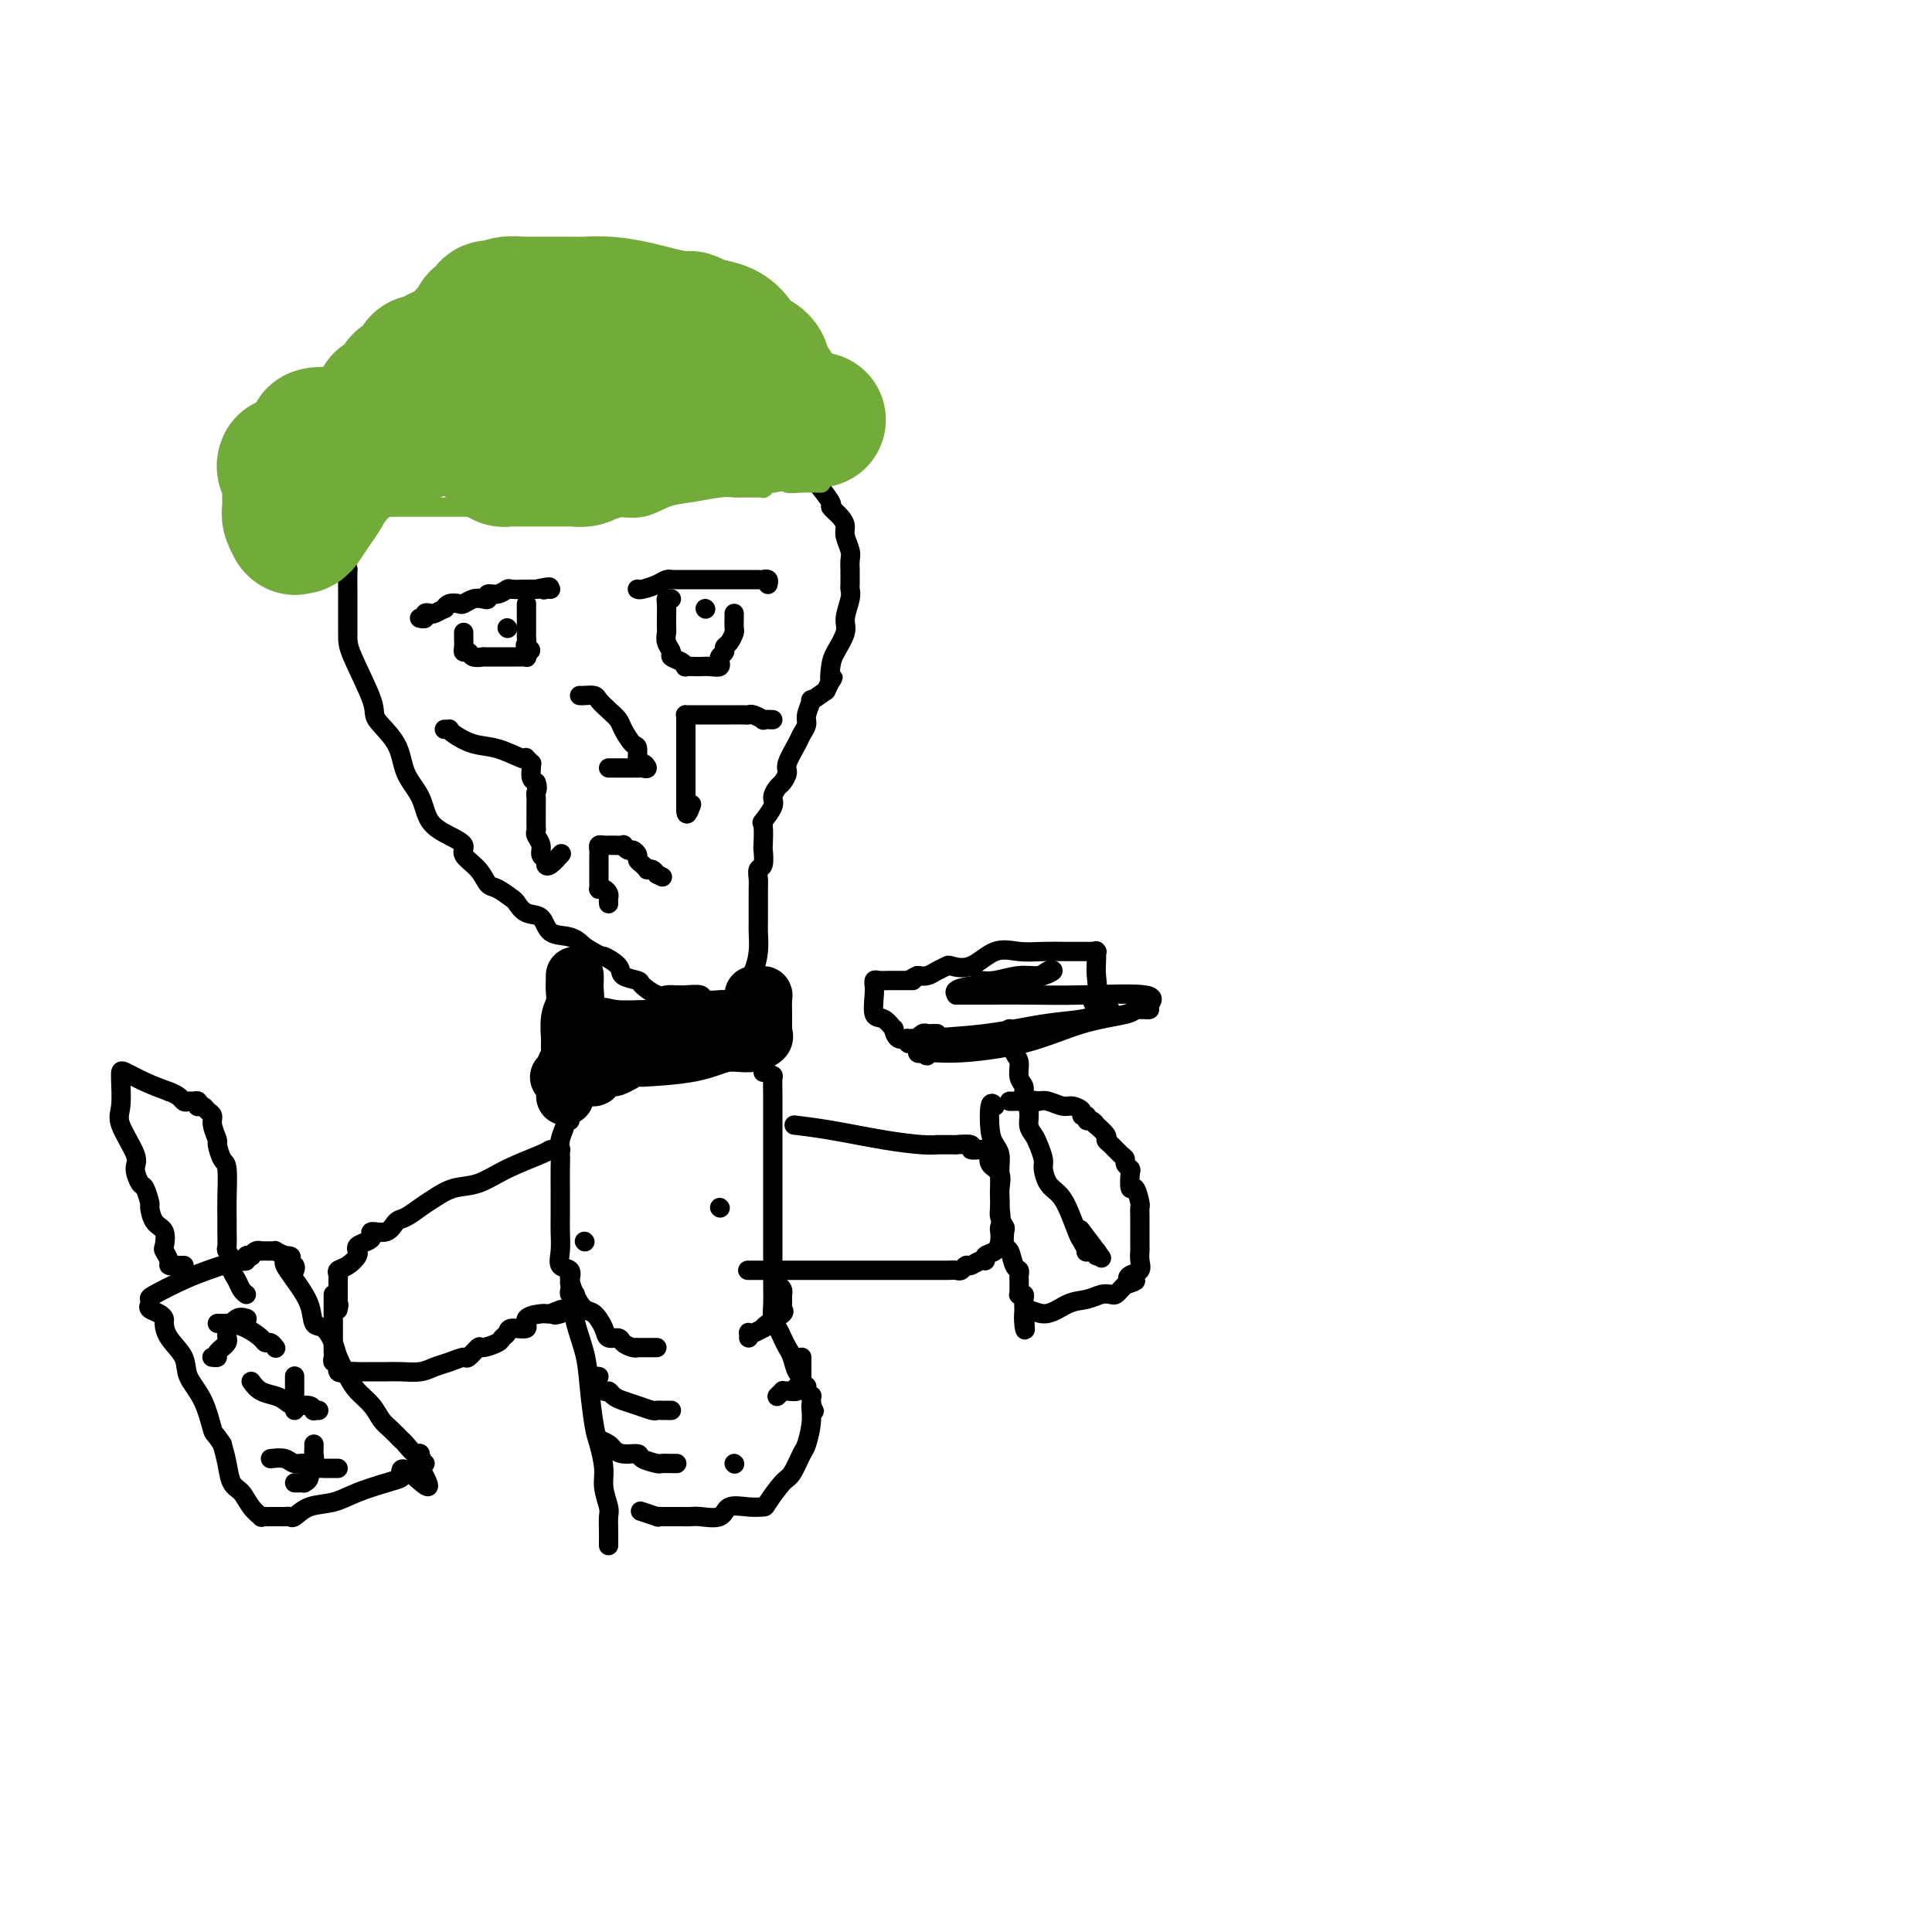 <svg viewBox='0 0 400 400' version='1.1' xmlns='http://www.w3.org/2000/svg' xmlns:xlink='http://www.w3.org/1999/xlink'><g fill='none' stroke='#000000' stroke-width='4' stroke-linecap='round' stroke-linejoin='round'><path d='M158,88c-0.485,0.114 -0.970,0.228 -1,0c-0.030,-0.228 0.395,-0.797 0,-1c-0.395,-0.203 -1.610,-0.038 -2,0c-0.390,0.038 0.046,-0.049 0,0c-0.046,0.049 -0.575,0.234 -1,0c-0.425,-0.234 -0.747,-0.886 -1,-1c-0.253,-0.114 -0.438,0.309 -1,0c-0.562,-0.309 -1.501,-1.350 -2,-2c-0.499,-0.650 -0.558,-0.911 -1,-1c-0.442,-0.089 -1.265,-0.008 -2,0c-0.735,0.008 -1.381,-0.058 -2,0c-0.619,0.058 -1.212,0.240 -2,0c-0.788,-0.240 -1.770,-0.901 -2,-1c-0.230,-0.099 0.293,0.366 0,0c-0.293,-0.366 -1.402,-1.562 -2,-2c-0.598,-0.438 -0.684,-0.117 -1,0c-0.316,0.117 -0.860,0.031 -2,0c-1.140,-0.031 -2.876,-0.008 -4,0c-1.124,0.008 -1.637,0.002 -3,0c-1.363,-0.002 -3.576,-0.000 -5,0c-1.424,0.000 -2.058,-0.000 -3,0c-0.942,0.000 -2.192,0.002 -3,0c-0.808,-0.002 -1.174,-0.009 -2,0c-0.826,0.009 -2.110,0.032 -3,0c-0.890,-0.032 -1.384,-0.120 -2,0c-0.616,0.120 -1.353,0.448 -2,1c-0.647,0.552 -1.204,1.327 -2,2c-0.796,0.673 -1.832,1.242 -3,2c-1.168,0.758 -2.468,1.704 -4,3c-1.532,1.296 -3.295,2.942 -5,4c-1.705,1.058 -3.353,1.529 -5,2'/><path d='M90,94c-4.777,3.135 -5.219,3.974 -6,5c-0.781,1.026 -1.902,2.241 -3,3c-1.098,0.759 -2.175,1.063 -3,2c-0.825,0.937 -1.398,2.506 -2,4c-0.602,1.494 -1.233,2.911 -2,4c-0.767,1.089 -1.670,1.849 -2,3c-0.330,1.151 -0.088,2.692 0,3c0.088,0.308 0.023,-0.618 0,0c-0.023,0.618 -0.005,2.781 0,4c0.005,1.219 -0.002,1.493 0,3c0.002,1.507 0.014,4.246 0,6c-0.014,1.754 -0.055,2.523 1,5c1.055,2.477 3.207,6.660 4,9c0.793,2.340 0.227,2.836 1,4c0.773,1.164 2.884,2.997 4,5c1.116,2.003 1.235,4.175 2,6c0.765,1.825 2.174,3.303 3,5c0.826,1.697 1.068,3.612 2,5c0.932,1.388 2.553,2.250 4,3c1.447,0.750 2.718,1.390 3,2c0.282,0.610 -0.425,1.190 0,2c0.425,0.810 1.983,1.851 3,3c1.017,1.149 1.493,2.406 2,3c0.507,0.594 1.046,0.524 2,1c0.954,0.476 2.323,1.497 3,2c0.677,0.503 0.663,0.487 1,1c0.337,0.513 1.024,1.555 2,2c0.976,0.445 2.241,0.295 3,1c0.759,0.705 1.012,2.267 2,3c0.988,0.733 2.711,0.638 4,1c1.289,0.362 2.145,1.181 3,2'/><path d='M121,196c3.821,2.371 3.375,1.800 4,2c0.625,0.200 2.321,1.171 3,2c0.679,0.829 0.342,1.514 1,2c0.658,0.486 2.313,0.771 3,1c0.687,0.229 0.408,0.401 1,1c0.592,0.599 2.054,1.625 3,2c0.946,0.375 1.375,0.100 2,0c0.625,-0.100 1.447,-0.023 2,0c0.553,0.023 0.839,-0.008 1,0c0.161,0.008 0.197,0.055 1,0c0.803,-0.055 2.372,-0.211 3,0c0.628,0.211 0.315,0.789 1,1c0.685,0.211 2.369,0.057 3,0c0.631,-0.057 0.208,-0.015 0,0c-0.208,0.015 -0.202,0.004 0,0c0.202,-0.004 0.601,-0.002 1,0'/><path d='M150,207c2.721,-0.038 2.523,-0.635 3,-1c0.477,-0.365 1.631,-0.500 2,-1c0.369,-0.500 -0.045,-1.367 0,-2c0.045,-0.633 0.548,-1.033 1,-2c0.452,-0.967 0.853,-2.501 1,-4c0.147,-1.499 0.039,-2.963 0,-4c-0.039,-1.037 -0.011,-1.647 0,-2c0.011,-0.353 0.003,-0.450 0,-1c-0.003,-0.550 -0.002,-1.552 0,-2c0.002,-0.448 0.004,-0.341 0,-1c-0.004,-0.659 -0.015,-2.083 0,-3c0.015,-0.917 0.056,-1.328 0,-2c-0.056,-0.672 -0.211,-1.606 0,-2c0.211,-0.394 0.786,-0.246 1,-1c0.214,-0.754 0.065,-2.408 0,-3c-0.065,-0.592 -0.046,-0.122 0,-1c0.046,-0.878 0.121,-3.104 0,-4c-0.121,-0.896 -0.436,-0.463 0,-1c0.436,-0.537 1.624,-2.045 2,-3c0.376,-0.955 -0.059,-1.356 0,-2c0.059,-0.644 0.611,-1.531 1,-2c0.389,-0.469 0.615,-0.520 1,-1c0.385,-0.480 0.930,-1.389 1,-2c0.070,-0.611 -0.336,-0.925 0,-2c0.336,-1.075 1.415,-2.913 2,-4c0.585,-1.087 0.676,-1.425 1,-2c0.324,-0.575 0.880,-1.389 1,-2c0.120,-0.611 -0.195,-1.019 0,-2c0.195,-0.981 0.899,-2.533 1,-3c0.101,-0.467 -0.400,0.152 0,0c0.400,-0.152 1.700,-1.076 3,-2'/><path d='M171,143c2.245,-4.636 1.357,-2.227 1,-2c-0.357,0.227 -0.183,-1.728 0,-3c0.183,-1.272 0.375,-1.861 1,-3c0.625,-1.139 1.684,-2.829 2,-4c0.316,-1.171 -0.112,-1.823 0,-3c0.112,-1.177 0.762,-2.878 1,-4c0.238,-1.122 0.063,-1.666 0,-2c-0.063,-0.334 -0.016,-0.459 0,-1c0.016,-0.541 0.000,-1.500 0,-2c-0.000,-0.500 0.014,-0.543 0,-1c-0.014,-0.457 -0.058,-1.329 0,-2c0.058,-0.671 0.217,-1.140 0,-2c-0.217,-0.860 -0.812,-2.111 -1,-3c-0.188,-0.889 0.030,-1.416 0,-2c-0.030,-0.584 -0.309,-1.227 -1,-2c-0.691,-0.773 -1.795,-1.678 -2,-2c-0.205,-0.322 0.488,-0.063 0,-1c-0.488,-0.937 -2.158,-3.071 -3,-4c-0.842,-0.929 -0.855,-0.651 -1,-1c-0.145,-0.349 -0.423,-1.323 -1,-2c-0.577,-0.677 -1.453,-1.056 -2,-1c-0.547,0.056 -0.763,0.548 -1,0c-0.237,-0.548 -0.493,-2.136 -1,-3c-0.507,-0.864 -1.264,-1.006 -2,-1c-0.736,0.006 -1.451,0.159 -2,0c-0.549,-0.159 -0.931,-0.630 -1,-1c-0.069,-0.370 0.174,-0.638 0,-1c-0.174,-0.362 -0.764,-0.818 -1,-1c-0.236,-0.182 -0.118,-0.091 0,0'/><path d='M92,151c0.429,0.015 0.857,0.030 1,0c0.143,-0.030 -0.000,-0.106 0,0c0.000,0.106 0.144,0.393 1,1c0.856,0.607 2.425,1.535 4,2c1.575,0.465 3.158,0.468 5,1c1.842,0.532 3.944,1.592 5,2c1.056,0.408 1.068,0.164 1,0c-0.068,-0.164 -0.215,-0.247 0,0c0.215,0.247 0.792,0.826 1,1c0.208,0.174 0.045,-0.056 0,0c-0.045,0.056 0.026,0.400 0,1c-0.026,0.600 -0.150,1.457 0,2c0.150,0.543 0.575,0.771 1,1'/><path d='M111,162c0.464,1.192 0.124,1.671 0,2c-0.124,0.329 -0.033,0.508 0,1c0.033,0.492 0.008,1.297 0,2c-0.008,0.703 0.002,1.304 0,2c-0.002,0.696 -0.016,1.485 0,2c0.016,0.515 0.061,0.754 0,1c-0.061,0.246 -0.227,0.500 0,1c0.227,0.500 0.847,1.246 1,2c0.153,0.754 -0.162,1.515 0,2c0.162,0.485 0.800,0.693 1,1c0.200,0.307 -0.039,0.711 0,1c0.039,0.289 0.357,0.462 1,0c0.643,-0.462 1.612,-1.561 2,-2c0.388,-0.439 0.194,-0.220 0,0'/><path d='M160,149c-0.899,-0.030 -1.797,-0.061 -2,0c-0.203,0.061 0.290,0.212 0,0c-0.290,-0.212 -1.362,-0.789 -2,-1c-0.638,-0.211 -0.842,-0.057 -1,0c-0.158,0.057 -0.271,0.015 -1,0c-0.729,-0.015 -2.075,-0.004 -3,0c-0.925,0.004 -1.428,0.001 -2,0c-0.572,-0.001 -1.214,-0.000 -2,0c-0.786,0.000 -1.717,0.000 -2,0c-0.283,-0.000 0.082,-0.000 0,0c-0.082,0.000 -0.610,0.001 -1,0c-0.390,-0.001 -0.640,-0.004 -1,0c-0.360,0.004 -0.828,0.016 -1,0c-0.172,-0.016 -0.046,-0.061 0,0c0.046,0.061 0.012,0.226 0,1c-0.012,0.774 -0.003,2.157 0,3c0.003,0.843 0.001,1.146 0,2c-0.001,0.854 -0.000,2.260 0,3c0.000,0.740 0.000,0.815 0,1c-0.000,0.185 -0.000,0.479 0,1c0.000,0.521 0.000,1.267 0,2c-0.000,0.733 -0.000,1.453 0,2c0.000,0.547 0.000,0.921 0,1c-0.000,0.079 -0.000,-0.136 0,0c0.000,0.136 0.000,0.624 0,1c-0.000,0.376 -0.000,0.640 0,1c0.000,0.360 0.000,0.817 0,1c-0.000,0.183 -0.000,0.091 0,0'/><path d='M142,167c-0.089,2.956 0.689,0.844 1,0c0.311,-0.844 0.156,-0.422 0,0'/><path d='M126,187c0.006,0.091 0.012,0.182 0,0c-0.012,-0.182 -0.042,-0.636 0,-1c0.042,-0.364 0.155,-0.636 0,-1c-0.155,-0.364 -0.577,-0.818 -1,-1c-0.423,-0.182 -0.845,-0.090 -1,0c-0.155,0.090 -0.041,0.180 0,0c0.041,-0.180 0.011,-0.629 0,-1c-0.011,-0.371 -0.003,-0.663 0,-1c0.003,-0.337 0.001,-0.720 0,-1c-0.001,-0.280 -0.001,-0.457 0,-1c0.001,-0.543 0.003,-1.452 0,-2c-0.003,-0.548 -0.011,-0.735 0,-1c0.011,-0.265 0.041,-0.607 0,-1c-0.041,-0.393 -0.153,-0.837 0,-1c0.153,-0.163 0.571,-0.043 1,0c0.429,0.043 0.871,0.011 1,0c0.129,-0.011 -0.053,0.001 0,0c0.053,-0.001 0.343,-0.015 1,0c0.657,0.015 1.683,0.060 2,0c0.317,-0.060 -0.073,-0.223 0,0c0.073,0.223 0.611,0.833 1,1c0.389,0.167 0.630,-0.109 1,0c0.370,0.109 0.869,0.604 1,1c0.131,0.396 -0.105,0.694 0,1c0.105,0.306 0.553,0.621 1,1c0.447,0.379 0.893,0.823 1,1c0.107,0.177 -0.125,0.086 0,0c0.125,-0.086 0.607,-0.167 1,0c0.393,0.167 0.696,0.584 1,1'/><path d='M136,181c2.000,1.000 1.000,0.500 0,0'/><path d='M87,128c-0.120,-0.030 -0.241,-0.059 0,0c0.241,0.059 0.843,0.208 1,0c0.157,-0.208 -0.130,-0.773 0,-1c0.130,-0.227 0.678,-0.117 1,0c0.322,0.117 0.419,0.241 1,0c0.581,-0.241 1.646,-0.848 2,-1c0.354,-0.152 -0.005,0.152 0,0c0.005,-0.152 0.372,-0.759 1,-1c0.628,-0.241 1.517,-0.116 2,0c0.483,0.116 0.559,0.223 1,0c0.441,-0.223 1.248,-0.777 2,-1c0.752,-0.223 1.448,-0.116 2,0c0.552,0.116 0.958,0.241 1,0c0.042,-0.241 -0.280,-0.849 0,-1c0.280,-0.151 1.164,0.156 2,0c0.836,-0.156 1.626,-0.774 2,-1c0.374,-0.226 0.331,-0.061 1,0c0.669,0.061 2.048,0.017 3,0c0.952,-0.017 1.476,-0.009 2,0'/><path d='M111,122c4.182,-0.928 2.637,-0.249 2,0c-0.637,0.249 -0.367,0.067 0,0c0.367,-0.067 0.829,-0.018 1,0c0.171,0.018 0.049,0.005 0,0c-0.049,-0.005 -0.024,-0.003 0,0'/><path d='M96,131c0.002,-0.061 0.004,-0.123 0,0c-0.004,0.123 -0.013,0.429 0,1c0.013,0.571 0.050,1.407 0,2c-0.050,0.593 -0.186,0.944 0,1c0.186,0.056 0.694,-0.181 1,0c0.306,0.181 0.411,0.781 1,1c0.589,0.219 1.662,0.059 2,0c0.338,-0.059 -0.059,-0.016 0,0c0.059,0.016 0.575,0.004 1,0c0.425,-0.004 0.759,-0.001 1,0c0.241,0.001 0.389,0.000 1,0c0.611,-0.000 1.683,-0.000 2,0c0.317,0.000 -0.123,0.000 0,0c0.123,-0.000 0.807,-0.000 1,0c0.193,0.000 -0.106,0.001 0,0c0.106,-0.001 0.617,-0.004 1,0c0.383,0.004 0.639,0.015 1,0c0.361,-0.015 0.829,-0.056 1,0c0.171,0.056 0.046,0.207 0,0c-0.046,-0.207 -0.013,-0.774 0,-1c0.013,-0.226 0.007,-0.113 0,0'/><path d='M109,135c1.702,-0.332 0.456,-0.664 0,-1c-0.456,-0.336 -0.122,-0.678 0,-1c0.122,-0.322 0.033,-0.625 0,-1c-0.033,-0.375 -0.009,-0.821 0,-1c0.009,-0.179 0.002,-0.089 0,0c-0.002,0.089 -0.001,0.178 0,0c0.001,-0.178 0.000,-0.621 0,-1c-0.000,-0.379 -0.000,-0.693 0,-1c0.000,-0.307 0.000,-0.608 0,-1c-0.000,-0.392 -0.000,-0.876 0,-1c0.000,-0.124 0.000,0.110 0,0c-0.000,-0.110 -0.000,-0.566 0,-1c0.000,-0.434 0.000,-0.848 0,-1c-0.000,-0.152 -0.000,-0.044 0,0c0.000,0.044 0.000,0.022 0,0'/><path d='M105,130c0.000,0.000 0.100,0.100 0.1,0.1'/><path d='M132,122c-0.036,-0.022 -0.072,-0.044 0,0c0.072,0.044 0.253,0.155 1,0c0.747,-0.155 2.059,-0.578 3,-1c0.941,-0.422 1.511,-0.845 2,-1c0.489,-0.155 0.896,-0.041 1,0c0.104,0.041 -0.095,0.011 0,0c0.095,-0.011 0.484,-0.003 1,0c0.516,0.003 1.158,0.001 2,0c0.842,-0.001 1.884,-0.000 3,0c1.116,0.000 2.305,0.000 4,0c1.695,-0.000 3.894,-0.000 5,0c1.106,0.000 1.118,0.000 1,0c-0.118,-0.000 -0.368,-0.001 0,0c0.368,0.001 1.352,0.004 2,0c0.648,-0.004 0.958,-0.015 1,0c0.042,0.015 -0.185,0.056 0,0c0.185,-0.056 0.780,-0.207 1,0c0.220,0.207 0.063,0.774 0,1c-0.063,0.226 -0.031,0.113 0,0'/><path d='M139,124c-0.422,-0.037 -0.845,-0.074 -1,0c-0.155,0.074 -0.043,0.260 0,1c0.043,0.740 0.016,2.033 0,3c-0.016,0.967 -0.020,1.607 0,2c0.020,0.393 0.064,0.539 0,1c-0.064,0.461 -0.237,1.238 0,2c0.237,0.762 0.885,1.511 1,2c0.115,0.489 -0.302,0.720 0,1c0.302,0.280 1.323,0.611 2,1c0.677,0.389 1.010,0.836 1,1c-0.010,0.164 -0.363,0.045 0,0c0.363,-0.045 1.442,-0.016 2,0c0.558,0.016 0.595,0.019 1,0c0.405,-0.019 1.179,-0.061 2,0c0.821,0.061 1.688,0.224 2,0c0.312,-0.224 0.069,-0.834 0,-1c-0.069,-0.166 0.037,0.111 0,0c-0.037,-0.111 -0.216,-0.611 0,-1c0.216,-0.389 0.828,-0.666 1,-1c0.172,-0.334 -0.098,-0.724 0,-1c0.098,-0.276 0.562,-0.437 1,-1c0.438,-0.563 0.849,-1.528 1,-2c0.151,-0.472 0.040,-0.453 0,-1c-0.040,-0.547 -0.011,-1.662 0,-2c0.011,-0.338 0.003,0.101 0,0c-0.003,-0.101 -0.001,-0.743 0,-1c0.001,-0.257 0.000,-0.128 0,0'/><path d='M146,126c0.000,0.000 0.100,0.100 0.1,0.1'/><path d='M120,144c0.214,0.018 0.429,0.035 1,0c0.571,-0.035 1.500,-0.124 2,0c0.500,0.124 0.571,0.461 1,1c0.429,0.539 1.215,1.280 2,2c0.785,0.720 1.569,1.420 2,2c0.431,0.580 0.510,1.040 1,2c0.490,0.960 1.390,2.419 2,3c0.610,0.581 0.931,0.285 1,1c0.069,0.715 -0.115,2.440 0,3c0.115,0.560 0.530,-0.046 1,0c0.470,0.046 0.995,0.744 1,1c0.005,0.256 -0.508,0.068 -1,0c-0.492,-0.068 -0.961,-0.018 -1,0c-0.039,0.018 0.354,0.005 0,0c-0.354,-0.005 -1.454,-0.001 -2,0c-0.546,0.001 -0.538,0.000 -1,0c-0.462,-0.000 -1.394,-0.000 -2,0c-0.606,0.000 -0.888,0.000 -1,0c-0.112,-0.000 -0.056,-0.000 0,0'/></g>
<g fill='none' stroke='#73AB3A' stroke-width='4' stroke-linecap='round' stroke-linejoin='round'><path d='M65,105c0.303,0.000 0.606,0.000 1,0c0.394,-0.000 0.880,-0.000 1,0c0.120,0.000 -0.124,0.000 0,0c0.124,-0.000 0.618,-0.000 1,0c0.382,0.000 0.653,0.000 1,0c0.347,-0.000 0.769,-0.000 2,0c1.231,0.000 3.272,0.000 5,0c1.728,-0.000 3.144,-0.000 9,0c5.856,0.000 16.154,0.000 22,0c5.846,-0.000 7.241,-0.001 9,0c1.759,0.001 3.884,0.002 5,0c1.116,-0.002 1.225,-0.007 2,0c0.775,0.007 2.217,0.027 3,0c0.783,-0.027 0.905,-0.102 2,0c1.095,0.102 3.161,0.381 5,0c1.839,-0.381 3.452,-1.423 5,-2c1.548,-0.577 3.031,-0.691 5,-1c1.969,-0.309 4.424,-0.815 6,-1c1.576,-0.185 2.272,-0.050 3,0c0.728,0.050 1.487,0.013 2,0c0.513,-0.013 0.779,-0.002 1,0c0.221,0.002 0.398,-0.003 1,0c0.602,0.003 1.631,0.015 2,0c0.369,-0.015 0.078,-0.055 0,0c-0.078,0.055 0.056,0.207 0,0c-0.056,-0.207 -0.302,-0.773 0,-1c0.302,-0.227 1.151,-0.113 2,0'/><path d='M160,100c4.704,-0.774 2.963,-0.207 3,0c0.037,0.207 1.853,0.056 3,0c1.147,-0.056 1.627,-0.015 2,0c0.373,0.015 0.639,0.004 1,0c0.361,-0.004 0.817,-0.001 1,0c0.183,0.001 0.091,0.001 0,0'/></g>
<g fill='none' stroke='#73AB3A' stroke-width='28' stroke-linecap='round' stroke-linejoin='round'><path d='M66,92c-0.060,0.083 -0.120,0.165 0,0c0.120,-0.165 0.421,-0.579 0,-1c-0.421,-0.421 -1.563,-0.849 0,-1c1.563,-0.151 5.829,-0.026 9,0c3.171,0.026 5.245,-0.046 7,0c1.755,0.046 3.191,0.209 4,0c0.809,-0.209 0.991,-0.792 1,-1c0.009,-0.208 -0.156,-0.042 0,0c0.156,0.042 0.633,-0.041 1,0c0.367,0.041 0.625,0.207 1,0c0.375,-0.207 0.866,-0.788 1,-1c0.134,-0.212 -0.088,-0.057 0,0c0.088,0.057 0.485,0.015 1,0c0.515,-0.015 1.146,-0.004 2,0c0.854,0.004 1.929,0.001 3,0c1.071,-0.001 2.136,-0.000 3,0c0.864,0.000 1.525,0.000 2,0c0.475,-0.000 0.763,-0.000 1,0c0.237,0.000 0.424,0.000 1,0c0.576,-0.000 1.540,-0.000 2,0c0.460,0.000 0.417,0.000 1,0c0.583,-0.000 1.791,-0.000 3,0'/><path d='M109,88c6.499,-0.558 1.246,0.047 0,0c-1.246,-0.047 1.515,-0.745 3,-1c1.485,-0.255 1.692,-0.068 2,0c0.308,0.068 0.715,0.018 1,0c0.285,-0.018 0.446,-0.005 1,0c0.554,0.005 1.500,0.001 2,0c0.500,-0.001 0.553,-0.000 1,0c0.447,0.000 1.289,0.000 2,0c0.711,-0.000 1.291,-0.000 2,0c0.709,0.000 1.547,0.000 2,0c0.453,-0.000 0.521,-0.000 1,0c0.479,0.000 1.369,0.000 2,0c0.631,-0.000 1.003,-0.000 1,0c-0.003,0.000 -0.381,0.000 0,0c0.381,-0.000 1.521,-0.000 2,0c0.479,0.000 0.297,0.000 1,0c0.703,-0.000 2.292,-0.000 4,0c1.708,0.000 3.535,0.000 5,0c1.465,-0.000 2.566,-0.000 4,0c1.434,0.000 3.199,0.000 4,0c0.801,-0.000 0.636,-0.000 1,0c0.364,0.000 1.256,0.000 2,0c0.744,-0.000 1.341,-0.000 2,0c0.659,0.000 1.381,0.000 2,0c0.619,-0.000 1.136,-0.000 2,0c0.864,0.000 2.077,0.000 3,0c0.923,0.000 1.556,0.000 2,0c0.444,0.000 0.698,0.000 1,0c0.302,0.000 0.651,0.000 1,0'/><path d='M165,87c8.656,-0.155 2.296,-0.043 0,0c-2.296,0.043 -0.527,0.015 0,0c0.527,-0.015 -0.186,-0.018 -1,0c-0.814,0.018 -1.728,0.058 -3,0c-1.272,-0.058 -2.902,-0.213 -5,0c-2.098,0.213 -4.663,0.793 -6,1c-1.337,0.207 -1.445,0.042 -2,0c-0.555,-0.042 -1.557,0.039 -2,0c-0.443,-0.039 -0.326,-0.199 -1,0c-0.674,0.199 -2.139,0.757 -3,1c-0.861,0.243 -1.120,0.170 -2,0c-0.880,-0.170 -2.382,-0.439 -4,0c-1.618,0.439 -3.351,1.585 -4,2c-0.649,0.415 -0.214,0.097 0,0c0.214,-0.097 0.208,0.026 0,0c-0.208,-0.026 -0.618,-0.199 -1,0c-0.382,0.199 -0.735,0.772 -1,1c-0.265,0.228 -0.442,0.113 -1,0c-0.558,-0.113 -1.496,-0.223 -2,0c-0.504,0.223 -0.572,0.778 -1,1c-0.428,0.222 -1.214,0.111 -2,0'/><path d='M124,93c-6.593,1.171 -2.575,1.098 -1,1c1.575,-0.098 0.707,-0.223 0,0c-0.707,0.223 -1.254,0.792 -2,1c-0.746,0.208 -1.692,0.056 -2,0c-0.308,-0.056 0.021,-0.015 0,0c-0.021,0.015 -0.393,0.004 -1,0c-0.607,-0.004 -1.449,-0.001 -2,0c-0.551,0.001 -0.810,0.000 -1,0c-0.190,-0.000 -0.310,-0.000 -1,0c-0.690,0.000 -1.949,-0.000 -3,0c-1.051,0.000 -1.892,0.001 -2,0c-0.108,-0.001 0.517,-0.004 0,0c-0.517,0.004 -2.177,0.015 -3,0c-0.823,-0.015 -0.808,-0.056 -1,0c-0.192,0.056 -0.590,0.207 -1,0c-0.410,-0.207 -0.831,-0.774 -1,-1c-0.169,-0.226 -0.084,-0.113 0,0'/><path d='M59,96c-0.114,0.266 -0.228,0.532 0,1c0.228,0.468 0.797,1.138 1,2c0.203,0.862 0.040,1.916 0,3c-0.040,1.084 0.042,2.200 0,3c-0.042,0.800 -0.208,1.286 0,2c0.208,0.714 0.791,1.656 1,2c0.209,0.344 0.044,0.091 0,0c-0.044,-0.091 0.032,-0.019 0,0c-0.032,0.019 -0.174,-0.015 0,0c0.174,0.015 0.662,0.078 1,0c0.338,-0.078 0.524,-0.296 1,-1c0.476,-0.704 1.242,-1.894 2,-3c0.758,-1.106 1.507,-2.129 2,-3c0.493,-0.871 0.728,-1.592 1,-2c0.272,-0.408 0.580,-0.504 1,-1c0.420,-0.496 0.953,-1.393 1,-2c0.047,-0.607 -0.390,-0.923 0,-1c0.390,-0.077 1.607,0.085 2,0c0.393,-0.085 -0.038,-0.418 0,-1c0.038,-0.582 0.546,-1.414 1,-2c0.454,-0.586 0.853,-0.927 1,-1c0.147,-0.073 0.042,0.122 0,0c-0.042,-0.122 -0.021,-0.561 0,-1'/><path d='M74,91c1.984,-3.251 0.443,-2.379 0,-2c-0.443,0.379 0.211,0.265 1,0c0.789,-0.265 1.715,-0.682 2,-1c0.285,-0.318 -0.069,-0.536 0,-1c0.069,-0.464 0.562,-1.175 1,-2c0.438,-0.825 0.821,-1.764 1,-2c0.179,-0.236 0.154,0.232 1,0c0.846,-0.232 2.565,-1.162 3,-2c0.435,-0.838 -0.412,-1.583 0,-2c0.412,-0.417 2.085,-0.507 3,-1c0.915,-0.493 1.074,-1.390 1,-2c-0.074,-0.610 -0.381,-0.934 0,-1c0.381,-0.066 1.451,0.126 2,0c0.549,-0.126 0.577,-0.570 1,-1c0.423,-0.430 1.242,-0.847 2,-1c0.758,-0.153 1.456,-0.041 2,0c0.544,0.041 0.933,0.011 2,0c1.067,-0.011 2.810,-0.003 4,0c1.190,0.003 1.827,0.001 3,0c1.173,-0.001 2.882,-0.000 4,0c1.118,0.000 1.644,0.000 2,0c0.356,-0.000 0.541,-0.000 1,0c0.459,0.000 1.193,0.000 2,0c0.807,-0.000 1.687,-0.000 2,0c0.313,0.000 0.058,0.000 1,0c0.942,-0.000 3.081,-0.000 4,0c0.919,0.000 0.616,0.000 1,0c0.384,-0.000 1.453,-0.000 2,0c0.547,0.000 0.570,0.000 1,0c0.430,-0.000 1.266,-0.000 2,0c0.734,0.000 1.367,0.000 2,0'/><path d='M127,73c7.019,-0.309 4.566,-0.083 4,0c-0.566,0.083 0.753,0.022 2,0c1.247,-0.022 2.421,-0.004 3,0c0.579,0.004 0.562,-0.006 1,0c0.438,0.006 1.330,0.026 2,0c0.670,-0.026 1.116,-0.100 2,0c0.884,0.100 2.205,0.373 3,1c0.795,0.627 1.062,1.608 2,2c0.938,0.392 2.545,0.195 3,0c0.455,-0.195 -0.242,-0.389 0,0c0.242,0.389 1.423,1.361 2,2c0.577,0.639 0.550,0.944 1,1c0.450,0.056 1.377,-0.139 2,0c0.623,0.139 0.941,0.612 1,1c0.059,0.388 -0.142,0.692 0,1c0.142,0.308 0.626,0.622 1,1c0.374,0.378 0.636,0.822 1,1c0.364,0.178 0.829,0.090 1,0c0.171,-0.090 0.048,-0.181 0,0c-0.048,0.181 -0.019,0.634 0,1c0.019,0.366 0.030,0.645 0,1c-0.030,0.355 -0.101,0.786 0,1c0.101,0.214 0.373,0.211 1,0c0.627,-0.211 1.608,-0.632 2,-1c0.392,-0.368 0.196,-0.684 0,-1'/><path d='M161,84c2.656,1.497 0.797,0.240 0,-1c-0.797,-1.240 -0.531,-2.463 -1,-3c-0.469,-0.537 -1.672,-0.388 -2,-1c-0.328,-0.612 0.220,-1.985 0,-3c-0.220,-1.015 -1.207,-1.672 -2,-2c-0.793,-0.328 -1.392,-0.326 -2,-1c-0.608,-0.674 -1.224,-2.022 -2,-3c-0.776,-0.978 -1.713,-1.586 -3,-2c-1.287,-0.414 -2.926,-0.636 -4,-1c-1.074,-0.364 -1.584,-0.872 -2,-1c-0.416,-0.128 -0.737,0.123 -2,0c-1.263,-0.123 -3.467,-0.622 -5,-1c-1.533,-0.378 -2.393,-0.637 -4,-1c-1.607,-0.363 -3.960,-0.829 -6,-1c-2.040,-0.171 -3.767,-0.046 -5,0c-1.233,0.046 -1.974,0.012 -3,0c-1.026,-0.012 -2.339,-0.003 -3,0c-0.661,0.003 -0.670,-0.000 -1,0c-0.330,0.000 -0.981,0.004 -2,0c-1.019,-0.004 -2.405,-0.015 -3,0c-0.595,0.015 -0.397,0.054 -1,0c-0.603,-0.054 -2.007,-0.203 -3,0c-0.993,0.203 -1.576,0.758 -2,1c-0.424,0.242 -0.688,0.173 -1,0c-0.312,-0.173 -0.671,-0.448 -1,0c-0.329,0.448 -0.627,1.621 -1,2c-0.373,0.379 -0.821,-0.034 -1,0c-0.179,0.034 -0.090,0.517 0,1'/><path d='M99,67c-1.322,1.040 -1.626,1.641 -2,2c-0.374,0.359 -0.817,0.478 -1,1c-0.183,0.522 -0.105,1.448 0,2c0.105,0.552 0.239,0.729 0,1c-0.239,0.271 -0.849,0.637 -1,1c-0.151,0.363 0.157,0.725 0,1c-0.157,0.275 -0.778,0.465 -1,1c-0.222,0.535 -0.045,1.415 0,2c0.045,0.585 -0.040,0.875 0,1c0.040,0.125 0.207,0.085 0,0c-0.207,-0.085 -0.786,-0.215 -1,0c-0.214,0.215 -0.061,0.776 0,1c0.061,0.224 0.031,0.112 0,0'/></g>
<g fill='none' stroke='#000000' stroke-width='12' stroke-linecap='round' stroke-linejoin='round'><path d='M119,202c0.008,0.271 0.016,0.541 0,1c-0.016,0.459 -0.057,1.106 0,2c0.057,0.894 0.212,2.035 0,3c-0.212,0.965 -0.793,1.753 -1,3c-0.207,1.247 -0.041,2.954 0,4c0.041,1.046 -0.041,1.432 0,2c0.041,0.568 0.207,1.318 0,2c-0.207,0.682 -0.788,1.297 -1,2c-0.212,0.703 -0.057,1.494 0,2c0.057,0.506 0.015,0.728 0,1c-0.015,0.272 -0.004,0.595 0,1c0.004,0.405 0.001,0.892 0,1c-0.001,0.108 -0.000,-0.163 0,0c0.000,0.163 0.000,0.761 0,1c-0.000,0.239 -0.000,0.120 0,0'/><path d='M156,206c0.309,0.005 0.619,0.010 1,0c0.381,-0.010 0.834,-0.035 1,0c0.166,0.035 0.044,0.129 0,1c-0.044,0.871 -0.012,2.520 0,3c0.012,0.480 0.003,-0.208 0,0c-0.003,0.208 0.001,1.312 0,2c-0.001,0.688 -0.008,0.959 0,1c0.008,0.041 0.030,-0.148 0,0c-0.030,0.148 -0.112,0.635 0,1c0.112,0.365 0.417,0.609 0,1c-0.417,0.391 -1.557,0.928 -3,1c-1.443,0.072 -3.188,-0.321 -5,0c-1.812,0.321 -3.693,1.357 -7,2c-3.307,0.643 -8.042,0.894 -10,1c-1.958,0.106 -1.138,0.066 -1,0c0.138,-0.066 -0.405,-0.159 -1,0c-0.595,0.159 -1.240,0.568 -2,1c-0.760,0.432 -1.635,0.886 -2,1c-0.365,0.114 -0.222,-0.114 -1,0c-0.778,0.114 -2.479,0.569 -3,1c-0.521,0.431 0.137,0.837 0,1c-0.137,0.163 -1.068,0.081 -2,0'/><path d='M121,223c-5.439,1.083 -2.035,0.290 -1,0c1.035,-0.290 -0.299,-0.078 -1,0c-0.701,0.078 -0.769,0.020 -1,0c-0.231,-0.020 -0.626,-0.003 -1,0c-0.374,0.003 -0.728,-0.010 -1,0c-0.272,0.010 -0.462,0.041 0,0c0.462,-0.041 1.577,-0.155 2,0c0.423,0.155 0.156,0.579 1,0c0.844,-0.579 2.800,-2.161 4,-3c1.200,-0.839 1.643,-0.936 2,-1c0.357,-0.064 0.628,-0.094 1,0c0.372,0.094 0.847,0.314 1,0c0.153,-0.314 -0.014,-1.160 0,-2c0.014,-0.840 0.210,-1.674 0,-2c-0.210,-0.326 -0.827,-0.142 -1,0c-0.173,0.142 0.098,0.244 0,0c-0.098,-0.244 -0.565,-0.835 -1,-1c-0.435,-0.165 -0.839,0.096 -1,0c-0.161,-0.096 -0.081,-0.548 0,-1'/><path d='M124,213c-0.017,-0.928 0.940,-0.249 3,0c2.060,0.249 5.222,0.067 8,0c2.778,-0.067 5.172,-0.018 7,0c1.828,0.018 3.089,0.005 4,0c0.911,-0.005 1.474,-0.001 2,0c0.526,0.001 1.017,0.000 1,0c-0.017,-0.000 -0.543,-0.000 -1,0c-0.457,0.000 -0.845,0.000 -1,0c-0.155,-0.000 -0.078,-0.000 0,0'/></g>
<g fill='none' stroke='#000000' stroke-width='4' stroke-linecap='round' stroke-linejoin='round'><path d='M118,232c-0.453,-0.042 -0.906,-0.084 -1,0c-0.094,0.084 0.171,0.294 0,1c-0.171,0.706 -0.778,1.907 -1,3c-0.222,1.093 -0.059,2.078 0,3c0.059,0.922 0.016,1.782 0,3c-0.016,1.218 -0.004,2.794 0,4c0.004,1.206 -0.001,2.043 0,3c0.001,0.957 0.008,2.034 0,3c-0.008,0.966 -0.030,1.821 0,3c0.030,1.179 0.113,2.683 0,4c-0.113,1.317 -0.422,2.447 0,3c0.422,0.553 1.576,0.530 2,1c0.424,0.470 0.117,1.433 0,2c-0.117,0.567 -0.045,0.740 0,1c0.045,0.260 0.065,0.608 0,1c-0.065,0.392 -0.213,0.827 0,1c0.213,0.173 0.788,0.085 1,0c0.212,-0.085 0.061,-0.167 0,0c-0.061,0.167 -0.030,0.584 0,1'/><path d='M119,269c0.355,1.646 -0.256,2.262 0,4c0.256,1.738 1.379,4.597 2,7c0.621,2.403 0.740,4.350 1,7c0.260,2.650 0.662,6.002 1,8c0.338,1.998 0.612,2.642 1,4c0.388,1.358 0.888,3.431 1,5c0.112,1.569 -0.166,2.633 0,4c0.166,1.367 0.777,3.035 1,4c0.223,0.965 0.060,1.225 0,2c-0.060,0.775 -0.016,2.063 0,3c0.016,0.937 0.004,1.521 0,2c-0.004,0.479 -0.001,0.851 0,1c0.001,0.149 0.001,0.074 0,0'/><path d='M158,222c0.309,-0.142 0.619,-0.285 1,0c0.381,0.285 0.834,0.996 1,1c0.166,0.004 0.044,-0.700 0,0c-0.044,0.700 -0.012,2.802 0,4c0.012,1.198 0.003,1.491 0,3c-0.003,1.509 -0.001,4.234 0,6c0.001,1.766 0.000,2.573 0,4c-0.000,1.427 -0.001,3.474 0,6c0.001,2.526 0.003,5.530 0,9c-0.003,3.470 -0.012,7.405 0,10c0.012,2.595 0.045,3.850 0,5c-0.045,1.150 -0.167,2.193 0,3c0.167,0.807 0.622,1.376 1,2c0.378,0.624 0.680,1.304 1,2c0.320,0.696 0.659,1.410 1,2c0.341,0.590 0.684,1.057 1,2c0.316,0.943 0.606,2.360 1,3c0.394,0.640 0.894,0.501 1,1c0.106,0.499 -0.182,1.635 0,2c0.182,0.365 0.833,-0.043 1,0c0.167,0.043 -0.151,0.536 0,1c0.151,0.464 0.773,0.897 1,1c0.227,0.103 0.061,-0.126 0,0c-0.061,0.126 -0.017,0.607 0,1c0.017,0.393 0.009,0.696 0,1'/><path d='M168,291c1.224,2.679 0.283,0.378 0,0c-0.283,-0.378 0.091,1.167 0,3c-0.091,1.833 -0.648,3.955 -1,5c-0.352,1.045 -0.499,1.012 -1,2c-0.501,0.988 -1.357,2.997 -2,4c-0.643,1.003 -1.072,0.999 -2,2c-0.928,1.001 -2.354,3.008 -3,4c-0.646,0.992 -0.512,0.970 -1,1c-0.488,0.030 -1.597,0.113 -3,0c-1.403,-0.113 -3.101,-0.423 -4,0c-0.899,0.423 -1.000,1.577 -2,2c-1.000,0.423 -2.899,0.113 -4,0c-1.101,-0.113 -1.404,-0.030 -2,0c-0.596,0.030 -1.483,0.008 -2,0c-0.517,-0.008 -0.663,-0.002 -1,0c-0.337,0.002 -0.865,0.000 -1,0c-0.135,-0.000 0.125,0.001 0,0c-0.125,-0.001 -0.633,-0.004 -1,0c-0.367,0.004 -0.593,0.015 -1,0c-0.407,-0.015 -0.996,-0.056 -1,0c-0.004,0.056 0.576,0.207 0,0c-0.576,-0.207 -2.307,-0.774 -3,-1c-0.693,-0.226 -0.346,-0.113 0,0'/><path d='M118,264c-0.065,0.171 -0.130,0.342 0,1c0.130,0.658 0.453,1.802 1,3c0.547,1.198 1.316,2.450 2,3c0.684,0.550 1.281,0.399 2,1c0.719,0.601 1.558,1.955 2,3c0.442,1.045 0.487,1.783 1,2c0.513,0.217 1.495,-0.085 2,0c0.505,0.085 0.535,0.559 1,1c0.465,0.441 1.367,0.850 2,1c0.633,0.150 0.996,0.040 1,0c0.004,-0.040 -0.353,-0.011 0,0c0.353,0.011 1.414,0.003 2,0c0.586,-0.003 0.696,-0.001 1,0c0.304,0.001 0.801,0.000 1,0c0.199,-0.000 0.099,-0.000 0,0'/><path d='M124,285c-0.369,-0.051 -0.737,-0.102 -1,0c-0.263,0.102 -0.419,0.356 0,1c0.419,0.644 1.413,1.678 2,2c0.587,0.322 0.767,-0.068 1,0c0.233,0.068 0.521,0.592 1,1c0.479,0.408 1.151,0.698 2,1c0.849,0.302 1.877,0.617 3,1c1.123,0.383 2.343,0.835 3,1c0.657,0.165 0.750,0.044 1,0c0.250,-0.044 0.655,-0.012 1,0c0.345,0.012 0.628,0.003 1,0c0.372,-0.003 0.831,-0.001 1,0c0.169,0.001 0.048,0.000 0,0c-0.048,-0.000 -0.024,-0.000 0,0'/><path d='M124,298c-0.206,-0.091 -0.412,-0.183 0,0c0.412,0.183 1.442,0.640 2,1c0.558,0.360 0.644,0.622 1,1c0.356,0.378 0.983,0.872 2,1c1.017,0.128 2.424,-0.109 3,0c0.576,0.109 0.321,0.565 1,1c0.679,0.435 2.291,0.849 3,1c0.709,0.151 0.516,0.041 1,0c0.484,-0.041 1.645,-0.011 2,0c0.355,0.011 -0.097,0.003 0,0c0.097,-0.003 0.742,-0.001 1,0c0.258,0.001 0.129,0.000 0,0'/><path d='M152,303c0.000,0.000 0.100,0.100 0.1,0.1'/><path d='M161,266c0.423,0.303 0.846,0.606 1,1c0.154,0.394 0.041,0.879 0,1c-0.041,0.121 -0.008,-0.123 0,0c0.008,0.123 -0.008,0.614 0,1c0.008,0.386 0.040,0.668 0,1c-0.040,0.332 -0.153,0.715 0,1c0.153,0.285 0.570,0.472 0,1c-0.570,0.528 -2.128,1.396 -3,2c-0.872,0.604 -1.057,0.946 -1,1c0.057,0.054 0.355,-0.178 0,0c-0.355,0.178 -1.363,0.766 -2,1c-0.637,0.234 -0.903,0.114 -1,0c-0.097,-0.114 -0.026,-0.223 0,0c0.026,0.223 0.007,0.778 0,1c-0.007,0.222 -0.004,0.111 0,0'/><path d='M166,281c-0.000,0.332 -0.000,0.663 0,1c0.000,0.337 0.000,0.678 0,1c-0.000,0.322 -0.000,0.625 0,1c0.000,0.375 0.001,0.823 0,1c-0.001,0.177 -0.005,0.085 0,0c0.005,-0.085 0.017,-0.163 0,0c-0.017,0.163 -0.064,0.565 0,1c0.064,0.435 0.237,0.901 0,1c-0.237,0.099 -0.886,-0.171 -1,0c-0.114,0.171 0.305,0.781 0,1c-0.305,0.219 -1.336,0.045 -2,0c-0.664,-0.045 -0.961,0.040 -1,0c-0.039,-0.040 0.182,-0.203 0,0c-0.182,0.203 -0.766,0.772 -1,1c-0.234,0.228 -0.117,0.114 0,0'/><path d='M116,238c0.087,-0.003 0.174,-0.007 0,0c-0.174,0.007 -0.607,0.023 -1,0c-0.393,-0.023 -0.744,-0.085 -1,0c-0.256,0.085 -0.417,0.316 -2,1c-1.583,0.684 -4.587,1.821 -7,3c-2.413,1.179 -4.236,2.400 -6,3c-1.764,0.600 -3.470,0.579 -5,1c-1.530,0.421 -2.884,1.283 -4,2c-1.116,0.717 -1.995,1.287 -3,2c-1.005,0.713 -2.135,1.567 -3,2c-0.865,0.433 -1.463,0.445 -2,1c-0.537,0.555 -1.013,1.654 -2,2c-0.987,0.346 -2.485,-0.061 -3,0c-0.515,0.061 -0.047,0.590 0,1c0.047,0.410 -0.326,0.700 -1,1c-0.674,0.300 -1.650,0.609 -2,1c-0.350,0.391 -0.073,0.864 0,1c0.073,0.136 -0.057,-0.066 0,0c0.057,0.066 0.303,0.400 0,1c-0.303,0.600 -1.153,1.464 -2,2c-0.847,0.536 -1.691,0.742 -2,1c-0.309,0.258 -0.083,0.566 0,1c0.083,0.434 0.022,0.993 0,1c-0.022,0.007 -0.006,-0.536 0,0c0.006,0.536 0.002,2.153 0,3c-0.002,0.847 -0.001,0.923 0,1'/><path d='M70,269c-1.083,2.333 -0.292,1.167 0,1c0.292,-0.167 0.083,0.667 0,1c-0.083,0.333 -0.042,0.167 0,0'/><path d='M121,257c0.000,0.000 0.100,0.100 0.1,0.1'/><path d='M149,250c0.000,0.000 0.100,0.100 0.1,0.1'/><path d='M69,268c0.000,0.733 0.000,1.466 0,2c-0.000,0.534 -0.000,0.868 0,1c0.000,0.132 0.000,0.062 0,1c-0.000,0.938 -0.001,2.882 0,4c0.001,1.118 0.005,1.408 0,2c-0.005,0.592 -0.017,1.487 0,2c0.017,0.513 0.063,0.645 0,1c-0.063,0.355 -0.236,0.932 0,1c0.236,0.068 0.881,-0.374 1,0c0.119,0.374 -0.288,1.564 0,2c0.288,0.436 1.272,0.116 2,0c0.728,-0.116 1.199,-0.030 2,0c0.801,0.030 1.933,0.005 3,0c1.067,-0.005 2.070,0.010 3,0c0.930,-0.010 1.787,-0.046 3,0c1.213,0.046 2.782,0.172 4,0c1.218,-0.172 2.085,-0.642 3,-1c0.915,-0.358 1.878,-0.603 3,-1c1.122,-0.397 2.402,-0.947 3,-1c0.598,-0.053 0.513,0.389 1,0c0.487,-0.389 1.546,-1.609 2,-2c0.454,-0.391 0.304,0.049 1,0c0.696,-0.049 2.237,-0.586 3,-1c0.763,-0.414 0.748,-0.706 1,-1c0.252,-0.294 0.772,-0.590 1,-1c0.228,-0.410 0.166,-0.933 1,-1c0.834,-0.067 2.566,0.322 3,0c0.434,-0.322 -0.430,-1.354 0,-2c0.430,-0.646 2.154,-0.905 3,-1c0.846,-0.095 0.813,-0.027 1,0c0.187,0.027 0.593,0.014 1,0'/><path d='M114,272c4.343,-1.856 1.700,-0.498 1,0c-0.700,0.498 0.542,0.134 1,0c0.458,-0.134 0.131,-0.038 0,0c-0.131,0.038 -0.065,0.019 0,0'/><path d='M59,261c-0.140,0.203 -0.281,0.406 0,1c0.281,0.594 0.982,1.580 2,3c1.018,1.420 2.352,3.274 3,5c0.648,1.726 0.611,3.323 1,4c0.389,0.677 1.205,0.435 2,1c0.795,0.565 1.568,1.936 2,3c0.432,1.064 0.525,1.822 1,3c0.475,1.178 1.334,2.776 2,4c0.666,1.224 1.138,2.072 2,3c0.862,0.928 2.114,1.935 3,3c0.886,1.065 1.407,2.188 2,3c0.593,0.812 1.259,1.312 2,2c0.741,0.688 1.557,1.565 2,2c0.443,0.435 0.515,0.428 1,1c0.485,0.572 1.385,1.722 2,2c0.615,0.278 0.947,-0.315 1,0c0.053,0.315 -0.171,1.538 0,2c0.171,0.462 0.738,0.163 1,0c0.262,-0.163 0.218,-0.189 0,0c-0.218,0.189 -0.609,0.595 -1,1'/><path d='M87,304c4.007,6.892 0.025,2.623 -2,1c-2.025,-1.623 -2.095,-0.600 -2,0c0.095,0.600 0.353,0.775 0,1c-0.353,0.225 -1.317,0.499 -3,1c-1.683,0.501 -4.086,1.231 -6,2c-1.914,0.769 -3.339,1.579 -5,2c-1.661,0.421 -3.558,0.452 -5,1c-1.442,0.548 -2.429,1.611 -3,2c-0.571,0.389 -0.726,0.104 -1,0c-0.274,-0.104 -0.666,-0.028 -1,0c-0.334,0.028 -0.611,0.007 -1,0c-0.389,-0.007 -0.892,-0.002 -1,0c-0.108,0.002 0.177,0.000 0,0c-0.177,-0.000 -0.816,0.001 -1,0c-0.184,-0.001 0.088,-0.005 0,0c-0.088,0.005 -0.537,0.019 -1,0c-0.463,-0.019 -0.940,-0.072 -1,0c-0.060,0.072 0.296,0.270 0,0c-0.296,-0.270 -1.245,-1.009 -2,-2c-0.755,-0.991 -1.316,-2.235 -2,-3c-0.684,-0.765 -1.492,-1.052 -2,-2c-0.508,-0.948 -0.717,-2.557 -1,-4c-0.283,-1.443 -0.642,-2.722 -1,-4'/><path d='M46,299c-1.772,-2.704 -1.700,-1.962 -2,-3c-0.300,-1.038 -0.970,-3.854 -2,-6c-1.030,-2.146 -2.419,-3.622 -3,-5c-0.581,-1.378 -0.354,-2.659 -1,-4c-0.646,-1.341 -2.167,-2.740 -3,-4c-0.833,-1.260 -0.980,-2.379 -1,-3c-0.020,-0.621 0.086,-0.744 0,-1c-0.086,-0.256 -0.364,-0.644 -1,-1c-0.636,-0.356 -1.630,-0.679 -2,-1c-0.370,-0.321 -0.115,-0.639 0,-1c0.115,-0.361 0.090,-0.766 0,-1c-0.090,-0.234 -0.245,-0.298 1,-1c1.245,-0.702 3.890,-2.044 6,-3c2.110,-0.956 3.683,-1.527 5,-2c1.317,-0.473 2.376,-0.850 3,-1c0.624,-0.150 0.812,-0.075 1,0'/><path d='M47,262c2.428,-1.408 0.497,-0.429 0,0c-0.497,0.429 0.440,0.307 1,0c0.560,-0.307 0.742,-0.801 1,-1c0.258,-0.199 0.590,-0.105 1,0c0.410,0.105 0.897,0.221 1,0c0.103,-0.221 -0.179,-0.777 0,-1c0.179,-0.223 0.818,-0.112 1,0c0.182,0.112 -0.092,0.226 0,0c0.092,-0.226 0.551,-0.793 1,-1c0.449,-0.207 0.890,-0.056 1,0c0.110,0.056 -0.110,0.015 0,0c0.110,-0.015 0.550,-0.005 1,0c0.450,0.005 0.911,0.004 1,0c0.089,-0.004 -0.193,-0.011 0,0c0.193,0.011 0.860,0.042 1,0c0.140,-0.042 -0.246,-0.155 0,0c0.246,0.155 1.123,0.577 2,1'/><path d='M59,260c2.022,-0.128 1.078,0.553 1,1c-0.078,0.447 0.710,0.659 1,1c0.290,0.341 0.083,0.812 0,1c-0.083,0.188 -0.041,0.094 0,0'/><path d='M38,262c0.092,-0.001 0.183,-0.002 0,0c-0.183,0.002 -0.641,0.007 -1,0c-0.359,-0.007 -0.618,-0.027 -1,0c-0.382,0.027 -0.885,0.102 -1,0c-0.115,-0.102 0.159,-0.382 0,-1c-0.159,-0.618 -0.750,-1.574 -1,-2c-0.250,-0.426 -0.157,-0.321 0,-1c0.157,-0.679 0.379,-2.140 0,-3c-0.379,-0.860 -1.358,-1.117 -2,-2c-0.642,-0.883 -0.947,-2.390 -1,-3c-0.053,-0.610 0.147,-0.323 0,-1c-0.147,-0.677 -0.639,-2.317 -1,-3c-0.361,-0.683 -0.590,-0.410 -1,-1c-0.410,-0.590 -0.999,-2.043 -1,-3c-0.001,-0.957 0.588,-1.420 0,-3c-0.588,-1.580 -2.354,-4.279 -3,-6c-0.646,-1.721 -0.173,-2.464 0,-4c0.173,-1.536 0.047,-3.863 0,-5c-0.047,-1.137 -0.016,-1.083 0,-1c0.016,0.083 0.015,0.196 0,0c-0.015,-0.196 -0.045,-0.702 0,-1c0.045,-0.298 0.166,-0.388 1,0c0.834,0.388 2.381,1.254 4,2c1.619,0.746 3.309,1.373 5,2'/><path d='M35,226c2.178,0.764 2.622,1.672 3,2c0.378,0.328 0.689,0.074 1,0c0.311,-0.074 0.622,0.032 1,0c0.378,-0.032 0.822,-0.202 1,0c0.178,0.202 0.090,0.775 0,1c-0.090,0.225 -0.183,0.103 0,0c0.183,-0.103 0.641,-0.188 1,0c0.359,0.188 0.617,0.650 1,1c0.383,0.350 0.890,0.588 1,1c0.110,0.412 -0.177,0.999 0,2c0.177,1.001 0.818,2.417 1,3c0.182,0.583 -0.095,0.333 0,1c0.095,0.667 0.561,2.250 1,3c0.439,0.750 0.850,0.667 1,2c0.150,1.333 0.039,4.083 0,6c-0.039,1.917 -0.006,3.003 0,4c0.006,0.997 -0.013,1.905 0,3c0.013,1.095 0.059,2.376 0,3c-0.059,0.624 -0.223,0.590 0,1c0.223,0.410 0.834,1.262 1,2c0.166,0.738 -0.113,1.361 0,2c0.113,0.639 0.618,1.295 1,2c0.382,0.705 0.641,1.459 1,2c0.359,0.541 0.817,0.869 1,1c0.183,0.131 0.092,0.066 0,0'/><path d='M51,274c-0.043,-0.444 -0.086,-0.887 0,-1c0.086,-0.113 0.303,0.106 0,0c-0.303,-0.106 -1.124,-0.536 -2,0c-0.876,0.536 -1.808,2.039 -2,3c-0.192,0.961 0.355,1.382 0,2c-0.355,0.618 -1.612,1.434 -2,2c-0.388,0.566 0.092,0.884 0,1c-0.092,0.116 -0.755,0.031 -1,0c-0.245,-0.031 -0.070,-0.009 0,0c0.070,0.009 0.035,0.004 0,0'/><path d='M45,274c0.800,0.016 1.601,0.033 2,0c0.399,-0.033 0.397,-0.115 1,0c0.603,0.115 1.811,0.427 3,1c1.189,0.573 2.357,1.408 3,2c0.643,0.592 0.760,0.942 1,1c0.240,0.058 0.603,-0.177 1,0c0.397,0.177 0.828,0.765 1,1c0.172,0.235 0.086,0.118 0,0'/><path d='M61,285c0.000,-0.091 0.000,-0.183 0,0c0.000,0.183 0.000,0.640 0,1c-0.000,0.360 -0.000,0.622 0,1c0.000,0.378 0.000,0.871 0,1c0.000,0.129 -0.000,-0.105 0,0c0.000,0.105 0.000,0.549 0,1c0.000,0.451 0.000,0.909 0,1c0.000,0.091 -0.000,-0.186 0,0c0.000,0.186 0.000,0.833 0,1c0.000,0.167 0.000,-0.147 0,0c0.000,0.147 0.000,0.756 0,1c-0.000,0.244 0.000,0.122 0,0'/><path d='M52,286c0.556,0.754 1.112,1.507 2,2c0.888,0.493 2.109,0.724 3,1c0.891,0.276 1.453,0.596 2,1c0.547,0.404 1.078,0.893 2,1c0.922,0.107 2.233,-0.167 3,0c0.767,0.167 0.989,0.777 1,1c0.011,0.223 -0.189,0.060 0,0c0.189,-0.060 0.768,-0.017 1,0c0.232,0.017 0.116,0.009 0,0'/><path d='M65,299c0.009,0.366 0.017,0.731 0,1c-0.017,0.269 -0.061,0.440 0,1c0.061,0.560 0.227,1.509 0,2c-0.227,0.491 -0.848,0.524 -1,1c-0.152,0.476 0.166,1.396 0,2c-0.166,0.604 -0.815,0.894 -1,1c-0.185,0.106 0.095,0.028 0,0c-0.095,-0.028 -0.564,-0.008 -1,0c-0.436,0.008 -0.839,0.002 -1,0c-0.161,-0.002 -0.081,-0.001 0,0'/><path d='M56,302c1.098,-0.121 2.196,-0.243 3,0c0.804,0.243 1.314,0.850 2,1c0.686,0.150 1.549,-0.156 2,0c0.451,0.156 0.489,0.774 1,1c0.511,0.226 1.496,0.061 2,0c0.504,-0.061 0.527,-0.016 1,0c0.473,0.016 1.397,0.004 2,0c0.603,-0.004 0.887,-0.001 1,0c0.113,0.001 0.057,0.001 0,0'/><path d='M165,233c-0.517,-0.061 -1.035,-0.121 0,0c1.035,0.121 3.621,0.425 7,1c3.379,0.575 7.550,1.422 11,2c3.450,0.578 6.180,0.887 8,1c1.820,0.113 2.731,0.030 3,0c0.269,-0.030 -0.103,-0.008 0,0c0.103,0.008 0.680,0.001 1,0c0.320,-0.001 0.381,0.004 1,0c0.619,-0.004 1.794,-0.015 2,0c0.206,0.015 -0.557,0.057 0,0c0.557,-0.057 2.436,-0.213 3,0c0.564,0.213 -0.185,0.793 0,1c0.185,0.207 1.304,0.040 2,0c0.696,-0.040 0.969,0.048 1,0c0.031,-0.048 -0.180,-0.232 0,0c0.180,0.232 0.752,0.881 1,1c0.248,0.119 0.172,-0.292 0,0c-0.172,0.292 -0.438,1.285 0,2c0.438,0.715 1.581,1.150 2,2c0.419,0.850 0.113,2.113 0,3c-0.113,0.887 -0.032,1.396 0,2c0.032,0.604 0.016,1.302 0,2'/><path d='M207,250c0.466,2.726 0.131,3.542 0,4c-0.131,0.458 -0.059,0.558 0,1c0.059,0.442 0.105,1.228 0,2c-0.105,0.772 -0.361,1.531 -1,2c-0.639,0.469 -1.663,0.646 -2,1c-0.337,0.354 0.012,0.883 0,1c-0.012,0.117 -0.384,-0.179 -1,0c-0.616,0.179 -1.476,0.833 -2,1c-0.524,0.167 -0.713,-0.151 -1,0c-0.287,0.151 -0.671,0.773 -1,1c-0.329,0.227 -0.601,0.061 -1,0c-0.399,-0.061 -0.923,-0.016 -2,0c-1.077,0.016 -2.707,0.004 -4,0c-1.293,-0.004 -2.249,-0.001 -4,0c-1.751,0.001 -4.297,0.000 -6,0c-1.703,-0.000 -2.561,-0.000 -4,0c-1.439,0.000 -3.457,0.000 -6,0c-2.543,-0.000 -5.611,-0.000 -8,0c-2.389,0.000 -4.097,0.000 -5,0c-0.903,-0.000 -0.999,-0.000 -1,0c-0.001,0.000 0.092,0.000 0,0c-0.092,-0.000 -0.371,-0.000 -1,0c-0.629,0.000 -1.608,0.000 -2,0c-0.392,-0.000 -0.196,-0.000 0,0'/><path d='M206,229c-0.400,-0.487 -0.801,-0.974 -1,0c-0.199,0.974 -0.197,3.409 0,5c0.197,1.591 0.589,2.337 1,3c0.411,0.663 0.843,1.241 1,2c0.157,0.759 0.041,1.697 0,3c-0.041,1.303 -0.007,2.969 0,4c0.007,1.031 -0.012,1.426 0,2c0.012,0.574 0.055,1.328 0,2c-0.055,0.672 -0.208,1.263 0,2c0.208,0.737 0.776,1.620 1,2c0.224,0.380 0.102,0.259 0,1c-0.102,0.741 -0.185,2.345 0,3c0.185,0.655 0.638,0.359 1,1c0.362,0.641 0.633,2.217 1,3c0.367,0.783 0.831,0.774 1,1c0.169,0.226 0.044,0.688 0,1c-0.044,0.312 -0.008,0.475 0,1c0.008,0.525 -0.012,1.411 0,2c0.012,0.589 0.056,0.882 0,1c-0.056,0.118 -0.211,0.060 0,0c0.211,-0.060 0.789,-0.121 1,0c0.211,0.121 0.057,0.424 0,1c-0.057,0.576 -0.015,1.424 0,2c0.015,0.576 0.004,0.879 0,1c-0.004,0.121 -0.002,0.061 0,0'/><path d='M212,272c0.752,6.623 -0.367,1.680 0,0c0.367,-1.680 2.221,-0.096 4,0c1.779,0.096 3.485,-1.294 5,-2c1.515,-0.706 2.840,-0.728 4,-1c1.160,-0.272 2.156,-0.794 3,-1c0.844,-0.206 1.535,-0.096 2,0c0.465,0.096 0.702,0.180 1,0c0.298,-0.180 0.657,-0.623 1,-1c0.343,-0.377 0.672,-0.689 1,-1'/><path d='M233,266c3.508,-1.104 1.777,-0.863 1,-1c-0.777,-0.137 -0.601,-0.651 0,-1c0.601,-0.349 1.625,-0.533 2,-1c0.375,-0.467 0.101,-1.217 0,-2c-0.101,-0.783 -0.027,-1.601 0,-2c0.027,-0.399 0.008,-0.381 0,-1c-0.008,-0.619 -0.005,-1.877 0,-3c0.005,-1.123 0.012,-2.112 0,-3c-0.012,-0.888 -0.042,-1.674 0,-2c0.042,-0.326 0.156,-0.192 0,-1c-0.156,-0.808 -0.582,-2.559 -1,-3c-0.418,-0.441 -0.830,0.429 -1,0c-0.170,-0.429 -0.100,-2.155 0,-3c0.100,-0.845 0.231,-0.807 0,-1c-0.231,-0.193 -0.823,-0.615 -1,-1c-0.177,-0.385 0.060,-0.732 0,-1c-0.060,-0.268 -0.416,-0.458 -1,-1c-0.584,-0.542 -1.396,-1.436 -2,-2c-0.604,-0.564 -1.002,-0.796 -1,-1c0.002,-0.204 0.403,-0.379 0,-1c-0.403,-0.621 -1.609,-1.687 -2,-2c-0.391,-0.313 0.035,0.127 0,0c-0.035,-0.127 -0.529,-0.821 -1,-1c-0.471,-0.179 -0.917,0.158 -1,0c-0.083,-0.158 0.197,-0.812 0,-1c-0.197,-0.188 -0.871,0.090 -1,0c-0.129,-0.090 0.289,-0.546 0,-1c-0.289,-0.454 -1.284,-0.905 -2,-1c-0.716,-0.095 -1.154,0.167 -2,0c-0.846,-0.167 -2.099,-0.762 -3,-1c-0.901,-0.238 -1.451,-0.119 -2,0'/><path d='M215,228c-2.163,-0.464 -2.569,-0.124 -3,0c-0.431,0.124 -0.886,0.033 -1,0c-0.114,-0.033 0.114,-0.009 0,0c-0.114,0.009 -0.569,0.002 -1,0c-0.431,-0.002 -0.837,-0.001 -1,0c-0.163,0.001 -0.081,0.000 0,0'/><path d='M209,213c0.022,0.390 0.043,0.780 0,1c-0.043,0.220 -0.151,0.272 0,1c0.151,0.728 0.561,2.134 1,3c0.439,0.866 0.906,1.193 1,2c0.094,0.807 -0.186,2.092 0,3c0.186,0.908 0.837,1.437 1,2c0.163,0.563 -0.164,1.161 0,2c0.164,0.839 0.818,1.919 1,3c0.182,1.081 -0.110,2.161 0,3c0.110,0.839 0.620,1.436 1,2c0.380,0.564 0.630,1.095 1,2c0.370,0.905 0.861,2.182 1,3c0.139,0.818 -0.075,1.175 0,2c0.075,0.825 0.439,2.118 1,3c0.561,0.882 1.317,1.354 2,2c0.683,0.646 1.291,1.466 2,3c0.709,1.534 1.518,3.783 2,5c0.482,1.217 0.637,1.402 1,2c0.363,0.598 0.934,1.608 1,2c0.066,0.392 -0.374,0.167 0,0c0.374,-0.167 1.562,-0.276 2,0c0.438,0.276 0.125,0.936 0,1c-0.125,0.064 -0.063,-0.468 0,-1'/><path d='M227,259c1.726,2.405 1.042,1.417 0,0c-1.042,-1.417 -2.440,-3.262 -3,-4c-0.560,-0.738 -0.280,-0.369 0,0'/><path d='M194,214c-0.331,-0.008 -0.662,-0.016 -1,0c-0.338,0.016 -0.682,0.057 -1,0c-0.318,-0.057 -0.610,-0.211 -1,0c-0.390,0.211 -0.878,0.787 -1,1c-0.122,0.213 0.124,0.064 0,0c-0.124,-0.064 -0.616,-0.044 -1,0c-0.384,0.044 -0.660,0.113 2,0c2.660,-0.113 8.254,-0.409 13,-1c4.746,-0.591 8.643,-1.478 12,-2c3.357,-0.522 6.173,-0.679 8,-1c1.827,-0.321 2.665,-0.806 3,-1c0.335,-0.194 0.168,-0.097 0,0'/><path d='M227,210c5.569,-1.005 1.492,-1.517 0,-2c-1.492,-0.483 -0.400,-0.939 0,-2c0.400,-1.061 0.108,-2.729 0,-4c-0.108,-1.271 -0.034,-2.144 0,-3c0.034,-0.856 0.026,-1.693 0,-2c-0.026,-0.307 -0.071,-0.082 0,0c0.071,0.082 0.257,0.023 0,0c-0.257,-0.023 -0.955,-0.009 -2,0c-1.045,0.009 -2.435,0.014 -4,0c-1.565,-0.014 -3.306,-0.046 -5,0c-1.694,0.046 -3.342,0.169 -5,0c-1.658,-0.169 -3.326,-0.631 -5,0c-1.674,0.631 -3.355,2.355 -5,3c-1.645,0.645 -3.256,0.212 -4,0c-0.744,-0.212 -0.622,-0.201 -1,0c-0.378,0.201 -1.256,0.593 -2,1c-0.744,0.407 -1.356,0.831 -2,1c-0.644,0.169 -1.322,0.085 -2,0'/><path d='M190,202c-2.534,1.000 -0.867,1.000 -1,1c-0.133,-0.000 -2.064,-0.001 -3,0c-0.936,0.001 -0.878,0.004 -1,0c-0.122,-0.004 -0.425,-0.015 -1,0c-0.575,0.015 -1.422,0.056 -2,0c-0.578,-0.056 -0.886,-0.207 -1,0c-0.114,0.207 -0.032,0.774 0,1c0.032,0.226 0.014,0.111 0,0c-0.014,-0.111 -0.024,-0.218 0,0c0.024,0.218 0.083,0.760 0,2c-0.083,1.240 -0.308,3.177 0,4c0.308,0.823 1.148,0.531 2,1c0.852,0.469 1.716,1.699 2,2c0.284,0.301 -0.012,-0.326 0,0c0.012,0.326 0.333,1.607 1,2c0.667,0.393 1.681,-0.101 2,0c0.319,0.101 -0.055,0.798 0,1c0.055,0.202 0.541,-0.090 1,0c0.459,0.090 0.893,0.563 1,1c0.107,0.437 -0.112,0.839 0,1c0.112,0.161 0.556,0.080 1,0'/><path d='M191,218c1.595,1.220 0.581,0.272 1,0c0.419,-0.272 2.269,0.134 6,0c3.731,-0.134 9.343,-0.806 14,-2c4.657,-1.194 8.361,-2.908 12,-4c3.639,-1.092 7.214,-1.560 9,-2c1.786,-0.440 1.783,-0.852 2,-1c0.217,-0.148 0.653,-0.033 1,0c0.347,0.033 0.603,-0.015 1,0c0.397,0.015 0.935,0.095 1,0c0.065,-0.095 -0.341,-0.365 0,-1c0.341,-0.635 1.431,-1.634 -1,-2c-2.431,-0.366 -8.381,-0.098 -13,0c-4.619,0.098 -7.906,0.026 -11,0c-3.094,-0.026 -5.994,-0.007 -8,0c-2.006,0.007 -3.117,0.002 -4,0c-0.883,-0.002 -1.538,-0.001 -2,0c-0.462,0.001 -0.731,0.000 -1,0'/><path d='M198,206c-0.216,-0.334 -0.432,-0.667 0,-1c0.432,-0.333 1.511,-0.665 4,-1c2.489,-0.335 6.389,-0.674 9,-1c2.611,-0.326 3.932,-0.638 5,-1c1.068,-0.362 1.882,-0.773 2,-1c0.118,-0.227 -0.459,-0.271 -1,0c-0.541,0.271 -1.046,0.857 -2,1c-0.954,0.143 -2.359,-0.158 -4,0c-1.641,0.158 -3.519,0.773 -5,1c-1.481,0.227 -2.566,0.065 -3,0c-0.434,-0.065 -0.217,-0.032 0,0'/></g>
</svg>
